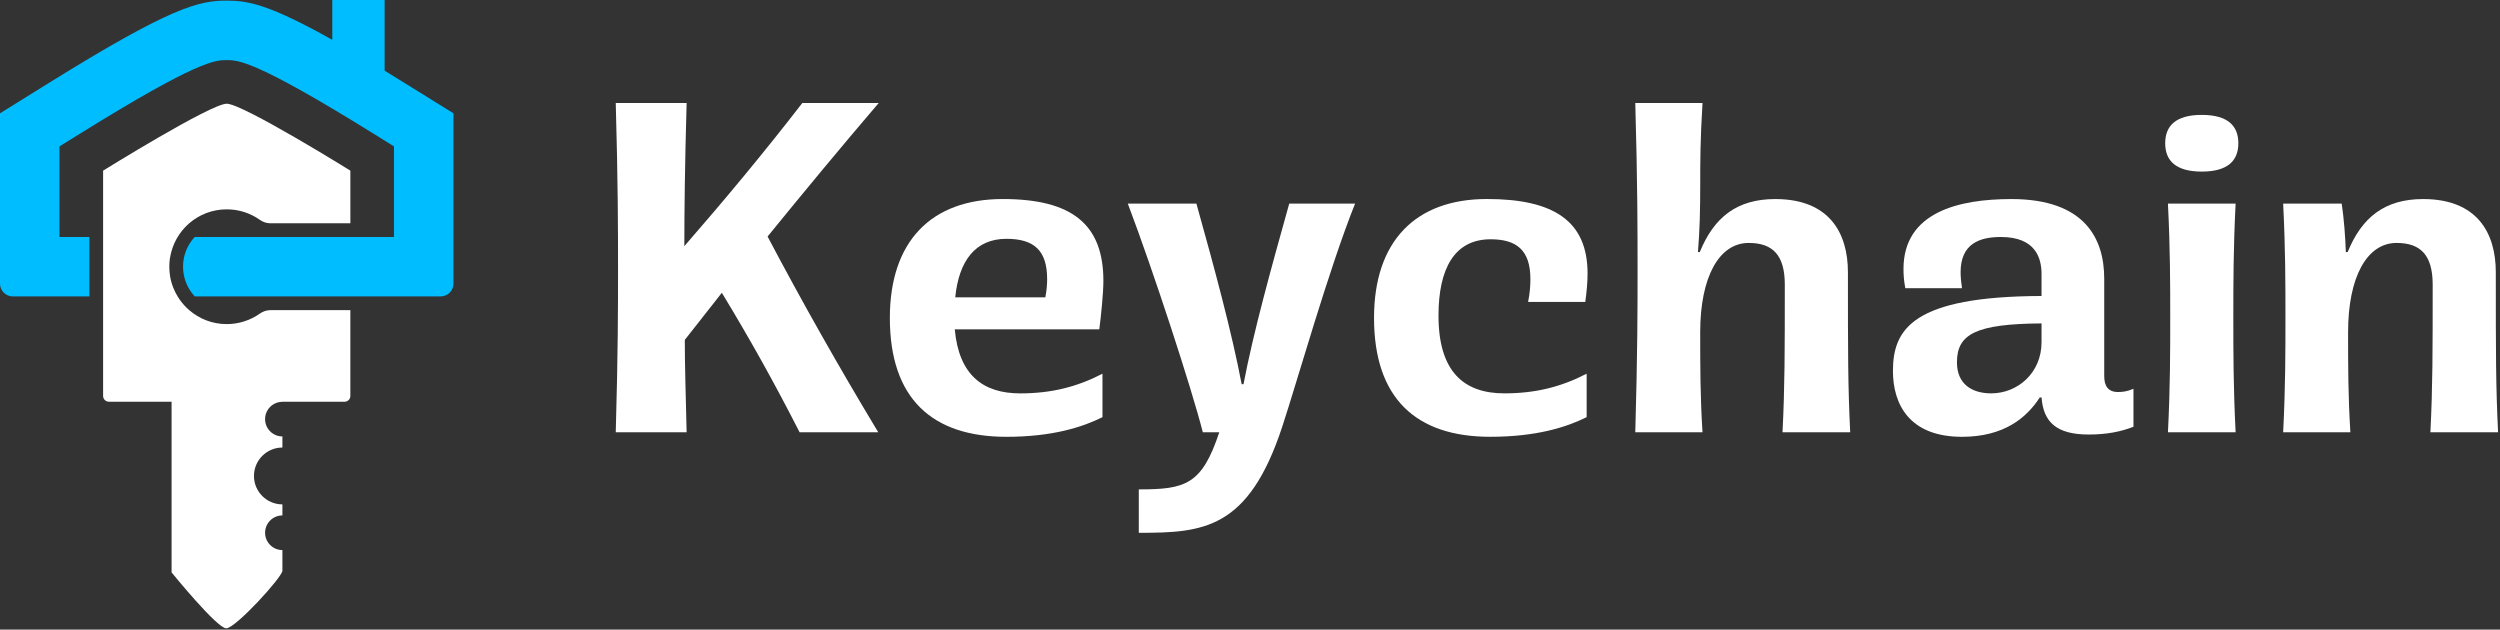 <svg width="1084" height="273" viewBox="0 0 1084 273" fill="none" xmlns="http://www.w3.org/2000/svg">
<rect x="0" y="0" width="1084" height="273" fill="#333333" stroke="none"/>
<path d="M381 44.67C364.54 63.9 348.48 83.33 332.82 102.56C347.69 130.71 363.35 158.47 380.8 187.42H346.7C335.79 166.01 324.69 146.18 312.99 126.95L296.93 147.37C296.93 158.07 297.33 171.16 297.72 187.42H266.99C267.98 152.72 267.98 132.9 267.98 117.04C267.98 101.18 267.98 79.37 266.99 44.67H297.72C296.93 72.43 296.73 91.86 296.73 106.73C313.98 86.91 331.03 66.48 347.88 44.67H381Z" fill="white"/>
<path d="M413.99 142.81C415.77 162.64 426.28 170.57 442.34 170.57C455.82 170.57 466.92 167.79 478.03 162.05V180.88C469.31 185.24 456.22 189.4 436.39 189.4C404.07 189.4 385.84 172.75 385.84 137.85C385.84 104.74 403.68 86.3 434.81 86.3C464.75 86.3 478.43 97.2 478.43 121.79C478.43 126.94 477.44 136.86 476.65 142.81H413.99ZM414.19 128.93H453.25C453.84 125.96 454.04 123.38 454.04 121C454.04 108.71 448.49 103.55 436.39 103.55C422.92 103.55 415.78 113.07 414.19 128.93Z" fill="white"/>
<path d="M521.54 187.42C516.58 167.99 499.93 117.04 489.02 88.29H518.76C526.69 116.64 534.03 143.8 538.39 166.6H539.18C543.54 143.8 551.08 116.64 559.01 88.29H587.56C576.06 117.04 562.38 165.61 556.04 184.84C541.37 229.65 521.74 231.03 493.78 231.03V212.2C514 212.2 521.14 210.22 528.68 187.42H521.54Z" fill="white"/>
<path d="M688.37 118.62C688.37 122.39 687.97 126.55 687.38 130.91H662.59C663.38 126.94 663.58 123.77 663.58 121C663.58 108.31 657.43 103.75 646.33 103.75C630.67 103.75 623.73 116.44 623.73 136.86C623.73 161.05 634.63 170.56 652.28 170.56C665.76 170.56 676.86 167.78 687.97 162.04V180.87C679.25 185.23 666.16 189.39 646.14 189.39C614.02 189.39 595.78 172.74 595.78 137.84C595.78 104.73 613.62 86.29 644.75 86.29C673.7 86.3 688.37 95.82 688.37 118.62Z" fill="white"/>
<path d="M738.21 44.67C737.22 60.53 737.22 70.44 737.22 79.37C737.22 91.27 737.02 99.59 736.23 109.31H737.02C743.17 94.24 753.08 86.31 769.74 86.31C793.33 86.31 801.26 101.18 801.26 118.03C801.26 152.73 801.26 167.59 802.25 187.42H772.9C773.89 167.59 773.89 152.72 773.89 123.38C773.89 110.49 768.54 105.34 758.23 105.34C745.34 105.34 737.21 120.21 737.21 144C737.21 158.67 737.21 171.56 738.2 187.42H709.06C710.05 152.72 710.05 132.9 710.05 117.04C710.05 101.18 710.05 79.37 709.06 44.67H738.21Z" fill="white"/>
<path d="M925.07 168.58V185.04C919.52 187.22 913.37 188.41 905.64 188.41C891.76 188.41 886.01 183.06 885.22 172.35H884.43C878.68 181.27 868.77 189.4 850.72 189.4C827.92 189.4 820.78 175.32 820.78 160.85C820.78 142.61 829.5 128.53 885.21 128.34V118.82C885.21 111.88 882.63 102.76 867.57 102.76C858.25 102.76 850.12 105.73 850.12 118.03C850.12 120.01 850.32 122.19 850.72 124.97H826.14C825.54 121.8 825.35 119.22 825.35 116.64C825.35 92.06 849.14 86.31 872.14 86.31C904.06 86.31 912.39 103.56 912.39 120.81V163.04C912.39 167.2 913.97 169.98 918.34 169.98C920.3 169.97 922.29 169.77 925.07 168.58ZM885.21 148.36V140.23C856.86 140.43 848.53 144.79 848.53 157.08C848.53 166.6 855.07 170.56 863.4 170.56C874.71 170.56 885.21 161.84 885.21 148.36Z" fill="white"/>
<path d="M954.69 49.82C965.99 49.82 970.55 54.58 970.55 62.11C970.55 69.64 965.99 74.4 954.69 74.4C943.39 74.4 938.83 69.64 938.83 62.11C938.83 54.58 943.39 49.82 954.69 49.82ZM969.36 187.42H940.02C941.01 167.59 941.01 152.72 941.01 137.86C941.01 122.99 941.01 108.12 940.02 88.29H969.36C968.37 108.12 968.37 122.99 968.37 137.86C968.37 152.72 968.37 167.59 969.36 187.42Z" fill="white"/>
<path d="M1053.82 187.42C1054.81 167.59 1054.81 152.72 1054.81 123.38C1054.81 110.49 1049.46 105.34 1039.15 105.34C1026.26 105.34 1018.13 120.21 1018.13 144C1018.13 158.67 1018.13 171.56 1019.12 187.42H989.98C990.97 167.59 990.97 152.72 990.97 137.66C990.97 122.99 990.97 108.12 989.98 88.29H1015.36C1016.35 94.83 1016.95 102.96 1017.15 109.31H1017.94C1024.09 94.24 1034 86.31 1050.66 86.31C1074.25 86.31 1082.18 101.18 1082.18 118.03C1082.18 152.73 1082.18 167.59 1083.17 187.42H1053.82Z" fill="white"/>
<path d="M73.82 111.31C73.96 110.47 74.15 109.64 74.39 108.83C74.53 108.3 74.71 107.76 74.9 107.23C75.08 106.73 75.27 106.24 75.48 105.76C75.49 105.74 75.5 105.71 75.52 105.69C75.63 105.44 75.75 105.18 75.86 104.93C76.04 104.56 76.23 104.18 76.42 103.83C76.62 103.47 76.82 103.12 77.04 102.76C77.31 102.31 77.6 101.87 77.89 101.44C79.08 99.73 80.48 98.18 82.04 96.82C86.41 93.05 92.09 90.77 98.31 90.77C103.64 90.77 108.58 92.44 112.63 95.3C113.99 96.26 115.58 96.82 117.24 96.82H151.92V73.99C151.92 73.99 105.23 44.97 98.31 44.97C91.4 44.97 44.71 73.99 44.71 73.99V171.69C44.71 173.07 45.83 174.18 47.2 174.18H74.4V248.19C74.4 248.19 94.07 272.44 98.1 272.44C102.14 272.44 122.45 250.17 122.45 247.46V238.51C118.3 238.51 114.94 235.14 114.94 231C114.94 226.86 118.3 223.49 122.45 223.49V218.7C115.64 218.7 110.12 213.18 110.12 206.37C110.12 199.57 115.64 194.05 122.45 194.05V189.24C118.3 189.24 114.94 185.88 114.94 181.73C114.94 177.59 118.3 174.23 122.45 174.23V174.19H149.42C150.8 174.19 151.91 173.07 151.91 171.7V134.48H117.23C115.57 134.48 113.98 135.05 112.62 136C108.57 138.86 103.63 140.53 98.3 140.53C92.08 140.53 86.4 138.25 82.05 134.48C81.27 133.82 80.53 133.09 79.84 132.32C79.51 131.95 79.19 131.58 78.88 131.19C78.83 131.14 78.8 131.1 78.77 131.05C78.5 130.71 78.24 130.36 77.97 129.99C77.92 129.93 77.89 129.87 77.84 129.8C77.56 129.4 77.28 128.97 77.02 128.54C77.02 128.54 77.02 128.53 77.01 128.53C76.31 127.37 75.69 126.12 75.17 124.84C75.14 124.77 75.12 124.71 75.09 124.64C74.47 123.05 74.01 121.41 73.74 119.72C73.53 118.39 73.41 117.02 73.41 115.64C73.41 114.43 73.49 113.24 73.66 112.07C73.74 111.81 73.77 111.56 73.82 111.31Z" fill="white"/>
<path d="M196.62 49.13V122.96C196.62 126.03 194.13 128.53 191.05 128.53H84.44C83.57 127.6 82.79 126.56 82.11 125.44C80.31 122.48 79.37 119.1 79.37 115.62C79.37 112.17 80.31 108.77 82.1 105.82C82.78 104.7 83.55 103.67 84.41 102.75H170.82V63.47L161.9 57.93C110.62 26.06 103.21 26.06 98.31 26.06C93.42 26.06 86 26.06 34.73 57.93L25.79 63.47V102.75H38.77V128.53H5.57C2.5 128.53 0 126.04 0 122.96V49.13L21.1 36.02C74.63 2.76 86.41 0.27 98.29 0.27C107.37 0.27 116.4 1.73 144.08 17.27V0H166.77V30.64C169.55 32.34 172.46 34.13 175.49 36.02L196.62 49.13Z" fill="#00BDFF"/>
</svg>
